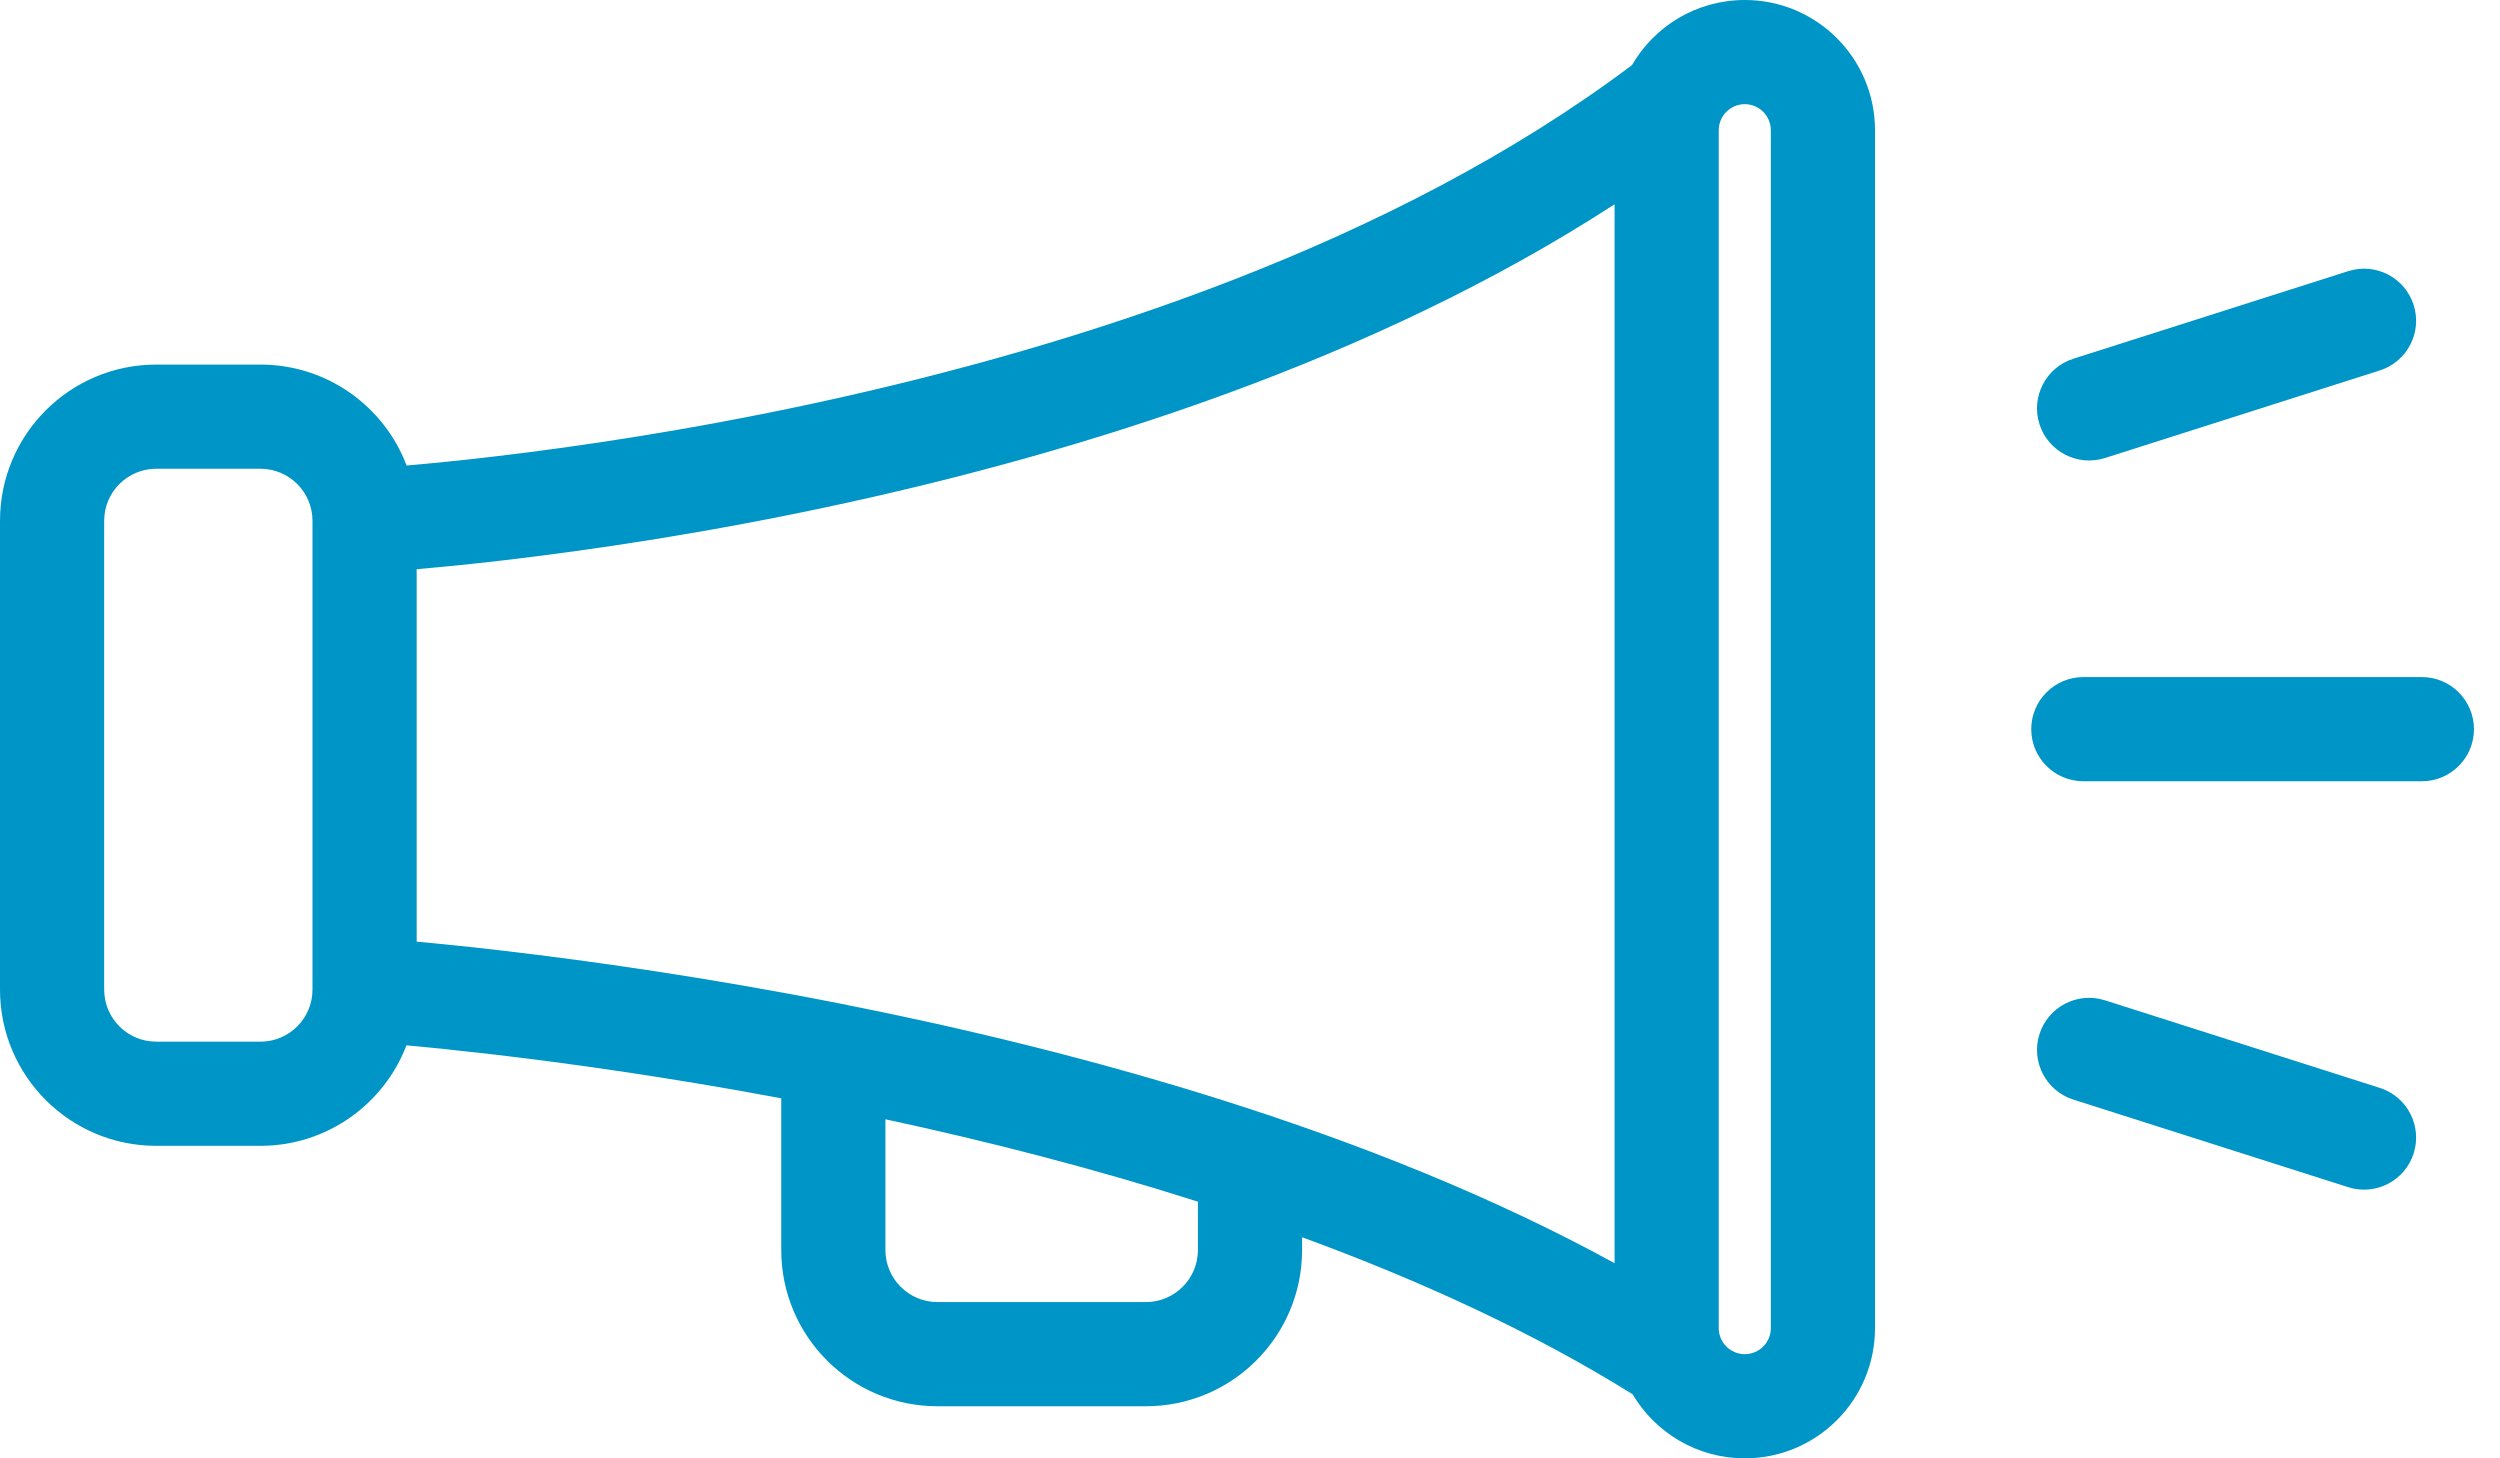 <svg width="48" height="28" viewBox="0 0 48 28" fill="none" xmlns="http://www.w3.org/2000/svg">
<path fill-rule="evenodd" clip-rule="evenodd" d="M7.804 20.07C8.223 20.108 8.781 20.165 9.454 20.243C10.877 20.41 12.807 20.676 15 21.088V24C15 25.657 16.343 27 18 27H22C23.657 27 25 25.657 25 24V23.755C27.249 24.579 29.426 25.573 31.346 26.77C31.782 27.506 32.583 28 33.5 28C34.881 28 36 26.881 36 25.5V2.5C36 1.119 34.881 0 33.5 0C32.575 0 31.767 0.502 31.335 1.249C26.764 4.69 20.713 6.639 15.725 7.723C13.232 8.264 11.031 8.585 9.454 8.769C8.782 8.848 8.224 8.902 7.807 8.938C7.378 7.805 6.283 7 5 7H3C1.343 7 0 8.343 0 10V19C0 20.657 1.343 22 3 22H5C6.28 22 7.373 21.198 7.804 20.07ZM31 3.922C26.343 6.947 20.725 8.683 16.15 9.677C13.58 10.236 11.313 10.565 9.687 10.756C9.004 10.836 8.434 10.891 8 10.929V18.079C8.432 18.119 9.003 18.177 9.687 18.257C11.308 18.447 13.569 18.763 16.131 19.269C20.714 20.174 26.344 21.703 31 24.253V3.922ZM17 24V21.49C18.925 21.904 20.969 22.424 23 23.072V24C23 24.552 22.552 25 22 25H18C17.448 25 17 24.552 17 24ZM6 19V10C6 9.448 5.552 9 5 9H3C2.448 9 2 9.448 2 10V19C2 19.552 2.448 20 3 20H5C5.552 20 6 19.552 6 19ZM33 25.5C33 25.776 33.224 26 33.5 26C33.776 26 34 25.776 34 25.5V2.5C34 2.224 33.776 2 33.5 2C33.224 2 33 2.224 33 2.5V25.5Z" fill="#0095C7"/>
<path d="M40 13C39.448 13 39 13.448 39 14C39 14.552 39.448 15 40 15H46.5C47.052 15 47.5 14.552 47.5 14C47.5 13.448 47.052 13 46.5 13H40Z" fill="#0095C7"/>
<path d="M46.342 5.855C46.51 6.381 46.219 6.944 45.693 7.112L40.415 8.794C39.888 8.962 39.326 8.671 39.158 8.145C38.99 7.619 39.281 7.056 39.807 6.888L45.086 5.206C45.612 5.038 46.175 5.329 46.342 5.855Z" fill="#0095C7"/>
<path d="M45.693 20.888C46.219 21.056 46.51 21.619 46.342 22.145C46.175 22.671 45.612 22.962 45.086 22.794L39.807 21.112C39.281 20.944 38.99 20.381 39.158 19.855C39.326 19.329 39.888 19.038 40.415 19.206L45.693 20.888Z" fill="#0095C7"/>
</svg>
